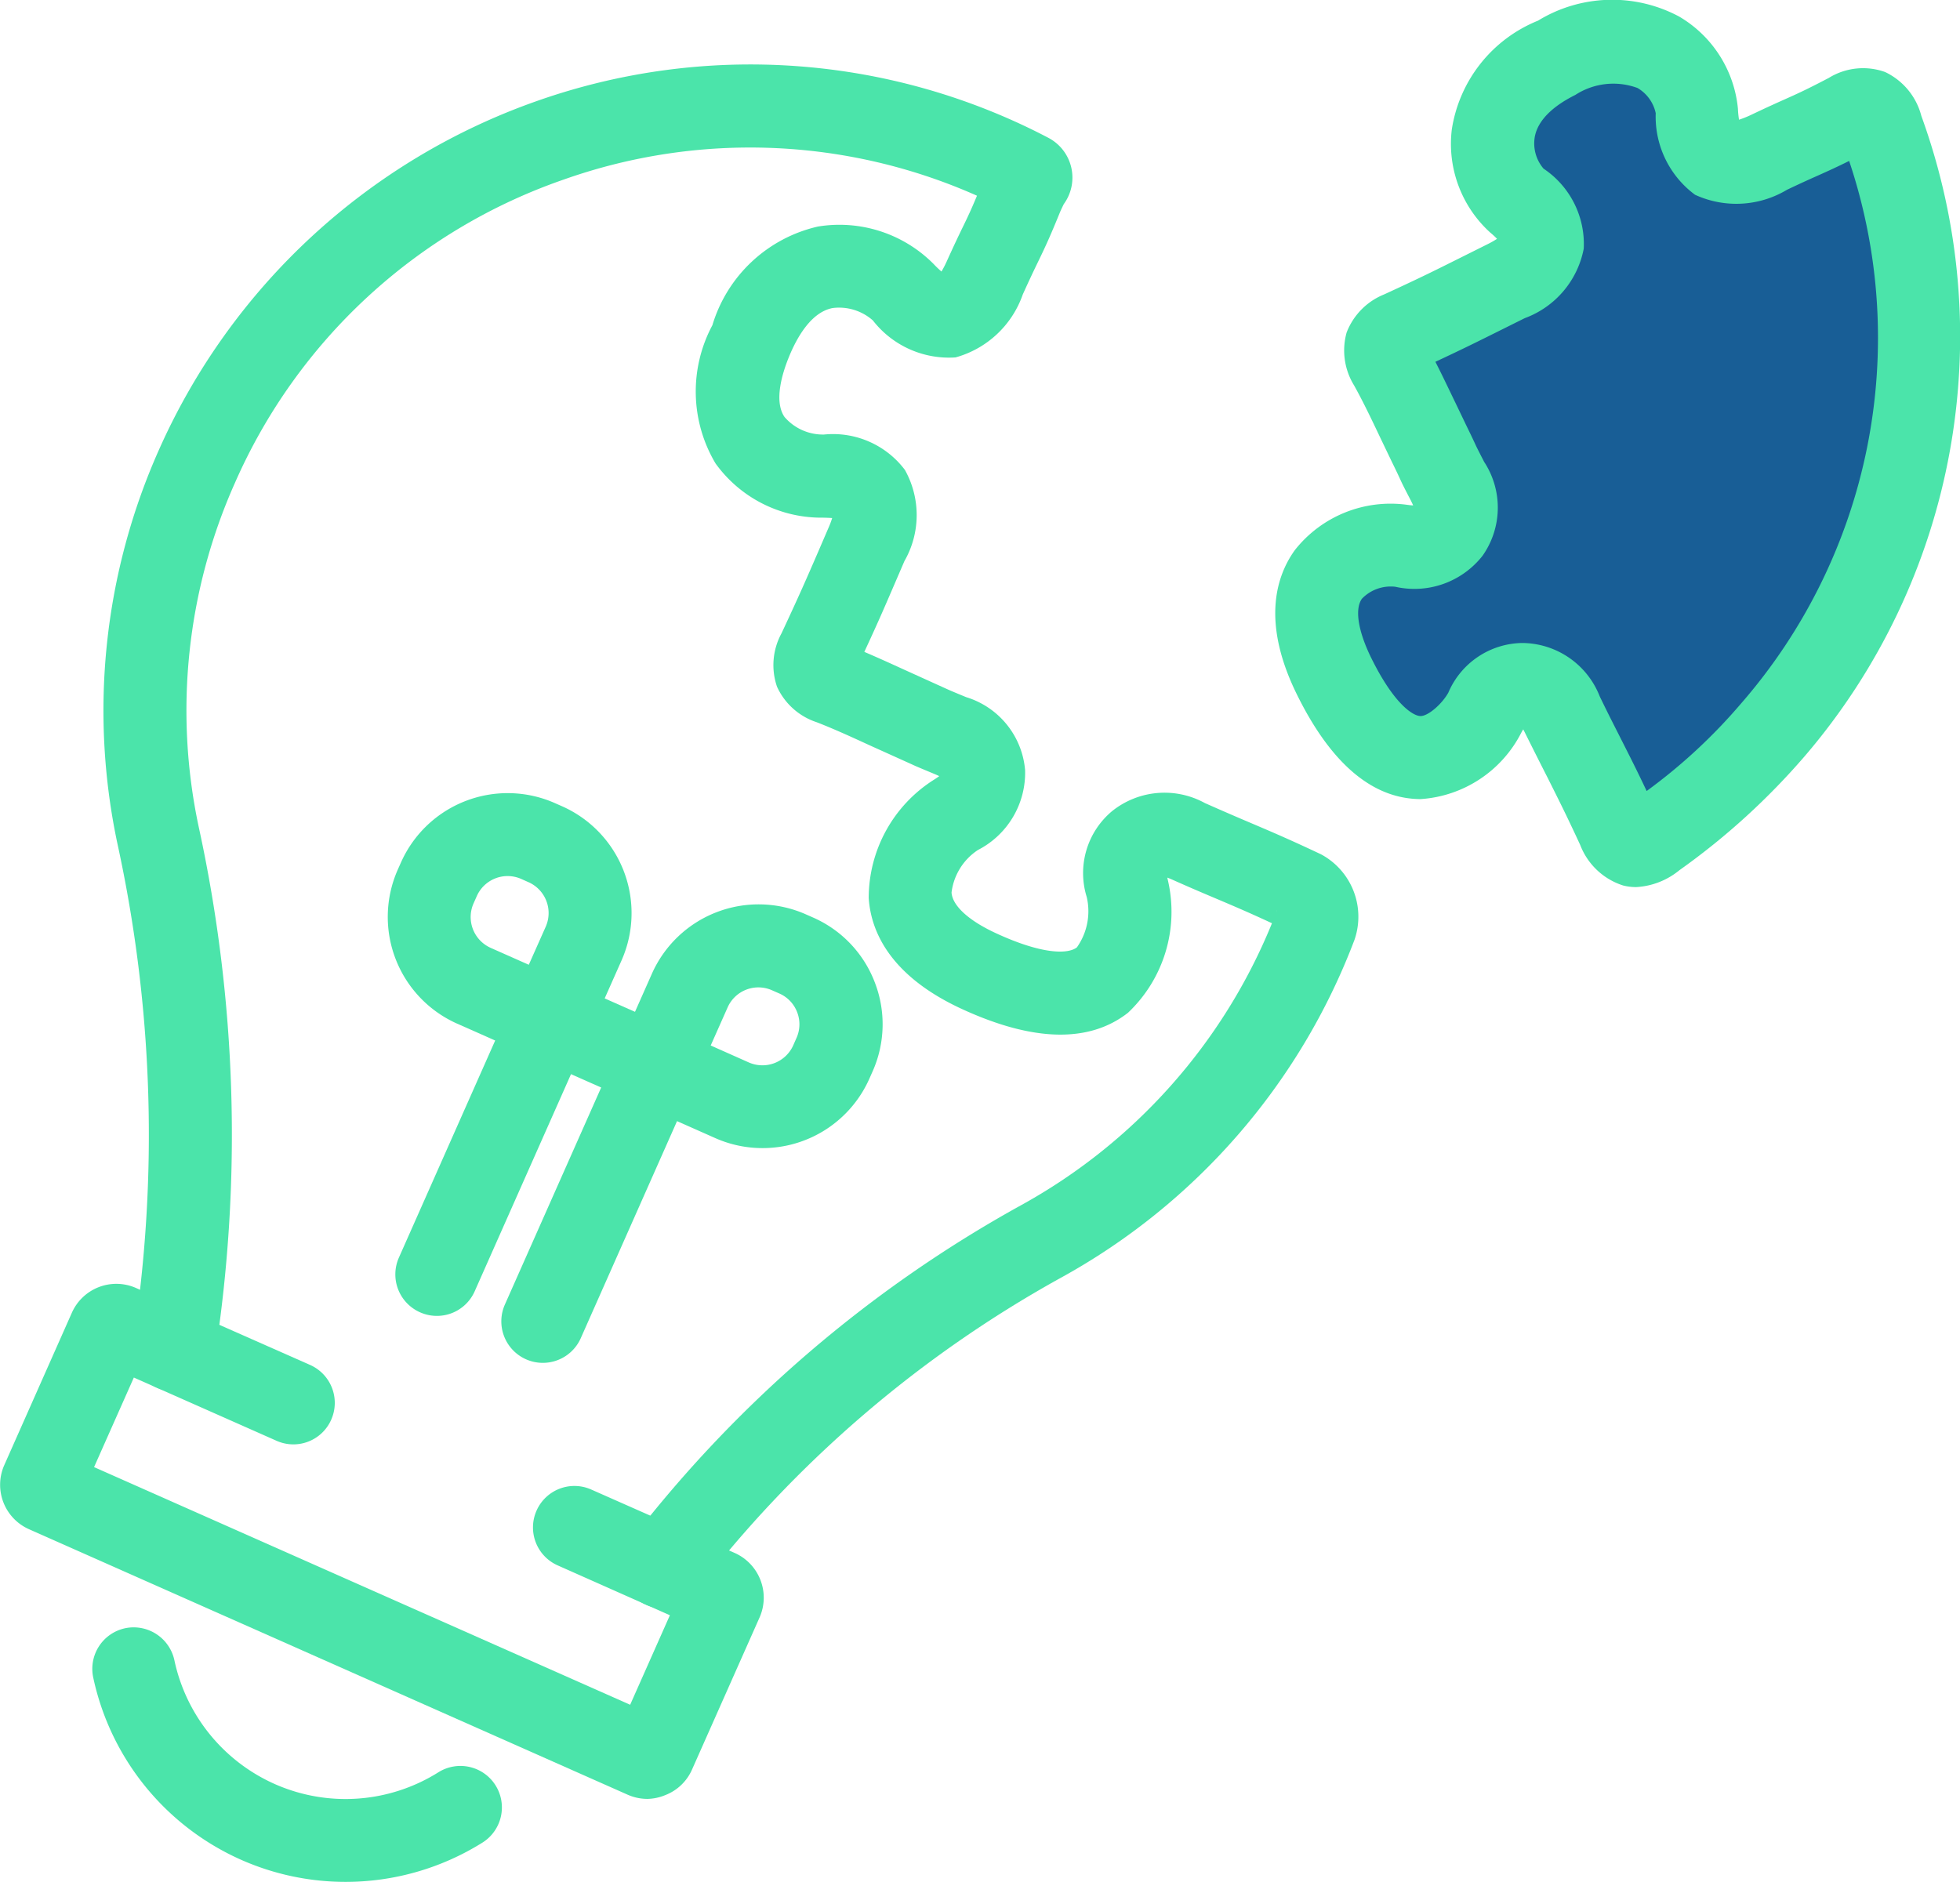 <svg xmlns="http://www.w3.org/2000/svg" width="43.215" height="41.5" viewBox="0 0 43.215 41.5"><defs><style>.a{fill:#4be4aa;}.b{fill:#185e96;}</style></defs><g transform="translate(-874.368 466.253)"><g transform="translate(874.368 -466.253)"><g transform="translate(2.28 1.426)"><path class="a" d="M889.337-430.561a.9.9,0,0,1-.56-.193.915.915,0,0,1-.16-1.284,27.842,27.842,0,0,1,8.615-7.409,12.464,12.464,0,0,0,5.538-6.222c-.5-.232-.814-.366-1.182-.522-.284-.12-.6-.253-1.04-.45l-.083-.034c0,.023.009.049.015.08a3.066,3.066,0,0,1-.884,2.9c-.858.671-2.093.642-3.672-.087-1.606-.743-2-1.739-2.045-2.443a3.086,3.086,0,0,1,1.437-2.608c.05-.031.088-.058.118-.08-.029-.014-.066-.031-.112-.05-.389-.162-.4-.167-.506-.216l-.917-.414c-.385-.177-.77-.354-1.165-.508a1.462,1.462,0,0,1-.877-.784,1.465,1.465,0,0,1,.1-1.179c.4-.857.526-1.147.809-1.8l.223-.518a1.93,1.93,0,0,0,.084-.222c-.052-.005-.119-.007-.2-.009a2.876,2.876,0,0,1-2.371-1.195,3.1,3.1,0,0,1-.07-3.049,3.166,3.166,0,0,1,2.327-2.176,2.926,2.926,0,0,1,2.548.823,2.214,2.214,0,0,0,.176.169,2.207,2.207,0,0,0,.126-.246c.162-.357.266-.574.357-.761s.176-.366.3-.665a12.306,12.306,0,0,0-9.118-.354,12.308,12.308,0,0,0-7.243,6.687,12.317,12.317,0,0,0-.8,7.58,31.918,31.918,0,0,1,.356,11.687.921.921,0,0,1-1.051.756.916.916,0,0,1-.756-1.05,30.1,30.1,0,0,0-.34-11.017,14.129,14.129,0,0,1,.922-8.7,14.308,14.308,0,0,1,8.309-7.671,14.148,14.148,0,0,1,11.3.808.991.991,0,0,1,.334,1.46c-.026.054-.057.116-.086.186-.233.573-.34.795-.481,1.087-.085.175-.183.38-.336.718a2.186,2.186,0,0,1-1.483,1.389,2.126,2.126,0,0,1-1.822-.815,1.124,1.124,0,0,0-.885-.274c-.467.086-.782.629-.963,1.071-.142.345-.344.977-.1,1.332a1.118,1.118,0,0,0,.839.387h.03a1.983,1.983,0,0,1,1.784.779,2.04,2.04,0,0,1-.01,2.012l-.22.511c-.246.571-.377.873-.664,1.491.307.131.594.262.883.394l.922.418c.092.041.1.046.44.186a1.844,1.844,0,0,1,1.3,1.612,1.916,1.916,0,0,1-1.04,1.759,1.313,1.313,0,0,0-.582.938c.02.292.379.621.986.9,1.01.466,1.58.464,1.778.309a1.38,1.38,0,0,0,.217-1.109,1.78,1.78,0,0,1,.556-1.893,1.848,1.848,0,0,1,2.049-.18c.431.191.736.322,1.012.439.458.195.838.356,1.548.691a1.561,1.561,0,0,1,.738,1.887,14.274,14.274,0,0,1-6.478,7.454,26.035,26.035,0,0,0-8.049,6.929A.912.912,0,0,1,889.337-430.561Zm13.725-14.97.01,0Zm-.18-.425a.433.433,0,0,0-.017.044C902.871-445.927,902.877-445.943,902.883-445.956Zm-7.261-13.985Z" transform="translate(-877.005 464.603)"/></g><g transform="translate(0 28.312)"><path class="a" d="M888.644-422.147a1.078,1.078,0,0,1-.436-.092l-13.2-5.855a1.072,1.072,0,0,1-.547-1.411l1.491-3.362a1.073,1.073,0,0,1,1.408-.55l3.845,1.7a.915.915,0,0,1,.466,1.207.911.911,0,0,1-1.207.465l-3.145-1.394-.877,1.975,11.82,5.241.876-1.974-2.475-1.1a.915.915,0,0,1-.465-1.207.913.913,0,0,1,1.207-.465l3.166,1.4a1.08,1.08,0,0,1,.55,1.408l-1.494,3.365a1.061,1.061,0,0,1-.592.566A1.075,1.075,0,0,1,888.644-422.147Zm-.692-1.382,0,.006Zm-12.209-6.239.007,0Zm1.88-2.362,0,.006Z" transform="translate(-874.368 433.506)"/></g><g transform="translate(2.027 35.886)"><path class="a" d="M882.3-419.132a5.686,5.686,0,0,1-2.3-.488,5.7,5.7,0,0,1-3.259-4.021.916.916,0,0,1,.706-1.085.919.919,0,0,1,1.084.706,3.868,3.868,0,0,0,2.21,2.729,3.85,3.85,0,0,0,3.611-.258.914.914,0,0,1,1.261.29.916.916,0,0,1-.29,1.261A5.689,5.689,0,0,1,882.3-419.132Z" transform="translate(-876.713 424.747)"/></g><g transform="translate(29.038 0.918)"><path class="b" d="M910.438-456.314c.275.56.112.262.4.814a.977.977,0,0,1,.039,1.108,1.006,1.006,0,0,1-1.061.318c-.848-.119-2.654.5-1.471,2.89,1.461,2.954,2.923,1.5,3.317.792.189-.343.384-.629.826-.622a.969.969,0,0,1,.881.665c.549,1.12.7,1.362,1.222,2.493.22.475.431.494.817.2a14.424,14.424,0,0,0,2.6-2.362,13.307,13.307,0,0,0,2.411-13.258c-.135-.416-.31-.541-.744-.312-.858.451-.882.418-1.756.837-1.033.5-1.528.213-1.587-.912-.039-.726-.99-2.212-3.088-1.172-2,.991-1.466,2.659-.876,3.149.825.686.75,1.286-.233,1.773-1.056.523-1.245.625-2.313,1.121-.388.18-.451.367-.248.737C909.89-457.487,910.154-456.9,910.438-456.314Z" transform="translate(-907.954 465.191)"/></g><g transform="translate(28.122)"><path class="a" d="M914.848-446.69a1.162,1.162,0,0,1-.286-.035,1.5,1.5,0,0,1-.947-.892c-.32-.693-.5-1.045-.717-1.48-.137-.269-.289-.569-.5-.993-.015-.031-.029-.057-.04-.078-.014.021-.028.046-.044.075a2.688,2.688,0,0,1-2.213,1.462h-.048c-1.037-.024-1.937-.795-2.677-2.29-.794-1.6-.468-2.625-.054-3.2a2.687,2.687,0,0,1,2.472-1c.056.008.1.012.137.014-.013-.03-.03-.067-.053-.112-.182-.349-.2-.393-.24-.479-.025-.055-.06-.132-.17-.356h0l-.248-.517c-.19-.4-.379-.8-.591-1.182a1.468,1.468,0,0,1-.165-1.167,1.478,1.478,0,0,1,.831-.842c.869-.4,1.147-.542,1.8-.868l.485-.242a1.989,1.989,0,0,0,.2-.114,1.659,1.659,0,0,0-.148-.137,2.64,2.64,0,0,1-.849-2.274,3.093,3.093,0,0,1,1.9-2.4,3.132,3.132,0,0,1,3.109-.093,2.646,2.646,0,0,1,1.3,2.037,2.02,2.02,0,0,0,.024.24,2.329,2.329,0,0,0,.252-.1c.354-.169.572-.267.76-.351.269-.12.472-.211.966-.47a1.439,1.439,0,0,1,1.242-.131,1.482,1.482,0,0,1,.8.969,14.228,14.228,0,0,1-2.57,14.117,15.459,15.459,0,0,1-2.765,2.517A1.641,1.641,0,0,1,914.848-446.69Zm-2.524-5.383h.033a1.85,1.85,0,0,1,1.688,1.178c.2.415.352.708.485.972.179.354.332.654.549,1.114a12.1,12.1,0,0,0,2.078-1.925,12.282,12.282,0,0,0,2.387-11.97c-.28.139-.45.215-.654.307-.177.079-.383.17-.716.329a2.176,2.176,0,0,1-2.028.11,2.142,2.142,0,0,1-.867-1.8.85.85,0,0,0-.4-.554,1.538,1.538,0,0,0-1.373.153c-.38.188-.845.51-.9.97a.856.856,0,0,0,.2.655,2,2,0,0,1,.886,1.765,2.042,2.042,0,0,1-1.3,1.532l-.482.24c-.572.285-.865.431-1.489.723.159.31.3.611.446.912l.24.5c.126.258.166.345.195.408s.047.1.194.386a1.843,1.843,0,0,1-.035,2.071,1.91,1.91,0,0,1-1.923.684.882.882,0,0,0-.736.263c-.164.227-.086.718.209,1.315.494,1,.91,1.269,1.08,1.273s.478-.268.616-.517A1.8,1.8,0,0,1,912.325-452.073Zm-.405-9.021Zm5.257-2.351Z" transform="translate(-906.895 466.253)"/></g><g transform="translate(13.547 19.941)"><path class="a" d="M893.3-437.811a2.561,2.561,0,0,1-1.038-.22h0l-1.676-.744a.915.915,0,0,1-.465-1.207l.743-1.676a2.575,2.575,0,0,1,3.394-1.308l.161.071a2.555,2.555,0,0,1,1.358,1.427,2.557,2.557,0,0,1-.049,1.969l-.071.16A2.575,2.575,0,0,1,893.3-437.811ZM893-439.7a.744.744,0,0,0,.98-.378l.071-.161a.734.734,0,0,0,.015-.569.735.735,0,0,0-.392-.412l-.161-.071a.742.742,0,0,0-.98.377l-.373.84Z" transform="translate(-890.037 443.189)"/></g><g transform="translate(8.548 17.49)"><path class="a" d="M887.831-440.118a.911.911,0,0,1-.37-.079l-1.676-.743h0a2.576,2.576,0,0,1-1.309-3.393l.073-.164a2.575,2.575,0,0,1,3.393-1.306l.161.071a2.577,2.577,0,0,1,1.31,3.394l-.744,1.676A.915.915,0,0,1,887.831-440.118Zm-1.306-2.493.841.373.374-.841a.744.744,0,0,0-.38-.98l-.159-.071a.743.743,0,0,0-.981.377l-.073.164a.744.744,0,0,0,.379.978Z" transform="translate(-884.255 446.024)"/></g><g transform="translate(8.717 21.566)"><path class="a" d="M887.7-432.82a.913.913,0,0,1-.37-.079.915.915,0,0,1-.465-1.207l2.123-4.786-.665-.295L886.2-434.4a.911.911,0,0,1-1.206.465.914.914,0,0,1-.466-1.206l2.493-5.622a.915.915,0,0,1,1.207-.466l2.337,1.037a.911.911,0,0,1,.482.508.913.913,0,0,1-.017.7l-2.493,5.622A.915.915,0,0,1,887.7-432.82Z" transform="translate(-884.45 441.309)"/></g></g></g></svg>